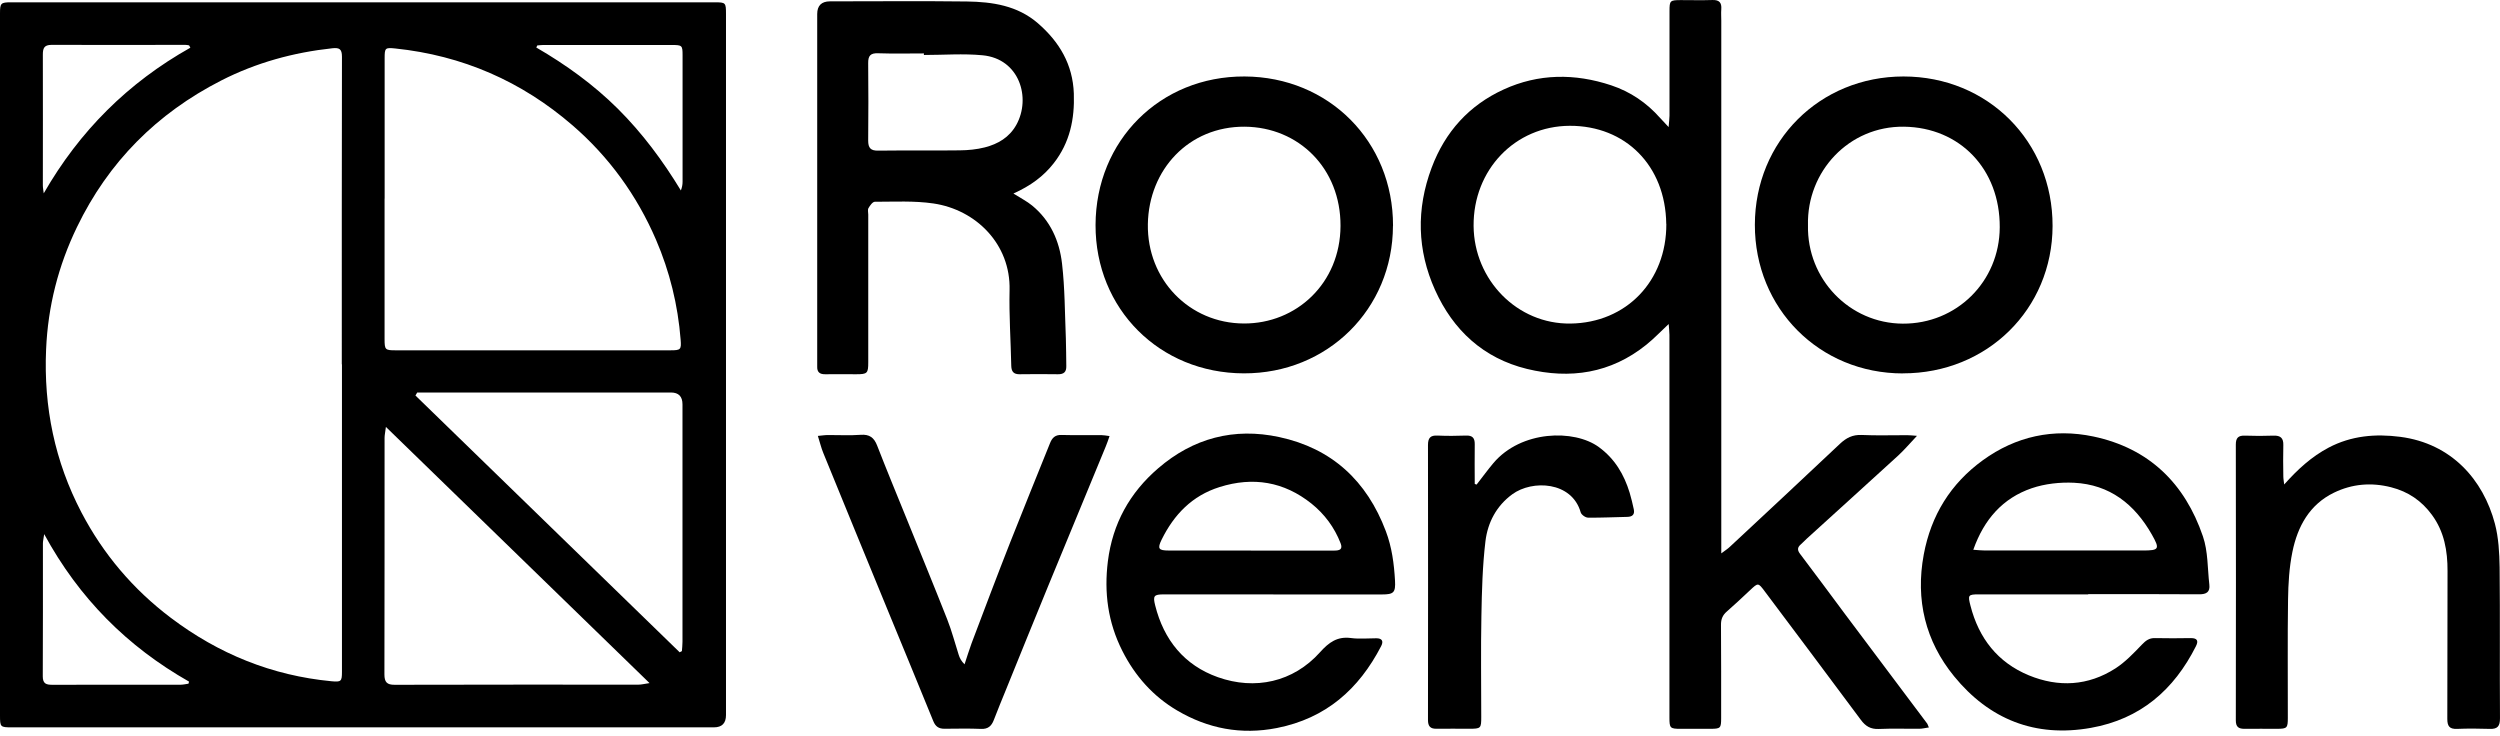 <svg width="146" height="43" viewBox="0 0 146 43" fill="none" xmlns="http://www.w3.org/2000/svg">
<path d="M21.191 42.477C14.357 42.477 7.524 42.477 0.69 42.477C0.017 42.477 0 42.46 0 41.778C0 28.116 0 14.449 0 0.786C0 0.182 0.047 0.135 0.647 0.135C14.344 0.135 28.046 0.135 41.743 0.135C42.381 0.135 42.398 0.156 42.398 0.816C42.398 14.466 42.398 28.111 42.398 41.761C42.398 42.238 42.163 42.477 41.691 42.477C34.857 42.477 28.024 42.477 21.191 42.477ZM19.961 21.278C19.961 15.29 19.957 9.298 19.97 3.31C19.97 2.866 19.823 2.775 19.413 2.818C17.135 3.064 14.961 3.659 12.916 4.703C9.159 6.623 6.333 9.457 4.495 13.262C3.404 15.519 2.8 17.891 2.692 20.406C2.545 23.771 3.201 26.951 4.754 29.923C6.027 32.356 7.774 34.418 9.974 36.079C12.761 38.185 15.876 39.453 19.361 39.785C19.918 39.837 19.97 39.794 19.97 39.246C19.97 33.258 19.97 27.266 19.97 21.278H19.961ZM22.459 11.597C22.459 14.328 22.459 17.063 22.459 19.794C22.459 20.424 22.493 20.458 23.089 20.458C28.442 20.458 33.8 20.458 39.154 20.458C39.749 20.458 39.797 20.419 39.749 19.837C39.59 17.809 39.111 15.859 38.309 13.996C37.191 11.407 35.569 9.164 33.438 7.322C30.461 4.746 27.006 3.241 23.084 2.831C22.493 2.771 22.463 2.797 22.463 3.4C22.463 6.131 22.463 8.866 22.463 11.597H22.459ZM24.366 22.922C24.331 22.982 24.297 23.038 24.262 23.098C29.404 28.098 34.551 33.098 39.693 38.094C39.737 38.072 39.78 38.051 39.823 38.025C39.836 37.844 39.857 37.663 39.857 37.481C39.857 32.861 39.857 28.236 39.857 23.616C39.857 23.153 39.632 22.922 39.18 22.922C34.413 22.922 29.65 22.922 24.883 22.922C24.711 22.922 24.538 22.922 24.366 22.922ZM37.933 39.893C32.765 34.871 27.705 29.953 22.537 24.932C22.498 25.247 22.459 25.411 22.459 25.57C22.459 30.173 22.459 34.781 22.45 39.384C22.45 39.837 22.597 39.996 23.054 39.992C27.804 39.979 32.549 39.983 37.299 39.983C37.459 39.983 37.618 39.94 37.933 39.893ZM11.117 2.784C11.091 2.74 11.07 2.697 11.044 2.65C10.971 2.637 10.897 2.62 10.824 2.62C8.223 2.62 5.621 2.633 3.016 2.62C2.558 2.62 2.502 2.835 2.502 3.206C2.511 5.743 2.502 8.284 2.502 10.821C2.502 10.976 2.537 11.136 2.554 11.291C4.646 7.65 7.481 4.828 11.113 2.788L11.117 2.784ZM11.009 39.923C11.018 39.884 11.027 39.846 11.04 39.807C7.442 37.762 4.625 34.953 2.58 31.192C2.541 31.472 2.506 31.601 2.506 31.735C2.506 34.324 2.511 36.912 2.498 39.5C2.498 39.932 2.701 39.992 3.059 39.992C5.552 39.983 8.046 39.992 10.539 39.988C10.694 39.988 10.854 39.949 11.009 39.927V39.923ZM31.38 2.646C31.359 2.689 31.337 2.732 31.32 2.775C33.054 3.78 34.668 4.945 36.087 6.356C37.515 7.779 38.706 9.384 39.763 11.123C39.831 10.946 39.862 10.782 39.862 10.618C39.862 8.155 39.862 5.696 39.862 3.232C39.862 2.65 39.84 2.628 39.232 2.628C36.721 2.628 34.21 2.628 31.704 2.628C31.596 2.628 31.488 2.646 31.38 2.654V2.646Z" fill="black"/>
<path d="M112.628 42.485C112.417 42.516 112.253 42.559 112.093 42.559C111.3 42.567 110.502 42.537 109.712 42.572C109.246 42.589 108.953 42.416 108.677 42.045C106.817 39.535 104.936 37.041 103.064 34.539C102.676 34.021 102.676 34.026 102.214 34.457C101.761 34.88 101.313 35.307 100.847 35.712C100.597 35.928 100.502 36.165 100.506 36.497C100.519 38.309 100.515 40.121 100.515 41.933C100.515 42.524 100.48 42.559 99.902 42.563C99.315 42.563 98.724 42.563 98.138 42.563C97.534 42.563 97.495 42.52 97.495 41.911C97.495 36.191 97.495 30.471 97.495 24.75C97.495 23.02 97.495 21.286 97.495 19.556C97.495 19.371 97.469 19.189 97.452 18.922C96.973 19.371 96.585 19.78 96.144 20.134C94.069 21.804 91.697 22.158 89.177 21.545C86.632 20.924 84.859 19.28 83.806 16.933C82.762 14.612 82.702 12.214 83.608 9.794C84.397 7.688 85.804 6.144 87.814 5.225C89.846 4.293 91.969 4.276 94.095 4.983C95.221 5.359 96.166 6.002 96.951 6.89C97.085 7.041 97.223 7.184 97.447 7.421C97.469 7.115 97.499 6.933 97.499 6.752C97.499 4.72 97.499 2.684 97.499 0.652C97.499 0.035 97.529 0.009 98.146 0.005C98.767 0.005 99.384 0.022 100.006 0.001C100.407 -0.012 100.553 0.156 100.523 0.54C100.506 0.76 100.523 0.984 100.523 1.209C100.523 11.36 100.523 21.515 100.523 31.666V32.317C100.765 32.136 100.903 32.05 101.019 31.938C103.168 29.936 105.316 27.934 107.452 25.919C107.818 25.574 108.189 25.38 108.716 25.402C109.604 25.445 110.493 25.41 111.386 25.415C111.554 25.415 111.718 25.436 111.951 25.453C111.55 25.876 111.231 26.256 110.868 26.592C109.091 28.219 107.296 29.837 105.515 31.459C105.398 31.567 105.29 31.687 105.169 31.791C104.962 31.968 104.954 32.127 105.131 32.356C106.024 33.529 106.895 34.72 107.779 35.902C109.367 38.025 110.959 40.139 112.551 42.261C112.577 42.295 112.585 42.347 112.65 42.498L112.628 42.485ZM97.309 13.076C97.266 9.668 94.924 7.339 91.675 7.347C88.474 7.36 86.032 9.919 86.058 13.197C86.084 16.355 88.612 18.939 91.718 18.896C94.971 18.853 97.326 16.42 97.314 13.076H97.309Z" fill="black"/>
<path d="M59.192 11.308C59.623 11.58 59.977 11.757 60.275 12.003C61.34 12.874 61.871 14.073 62.022 15.389C62.19 16.834 62.186 18.301 62.246 19.759C62.268 20.299 62.259 20.838 62.272 21.377C62.281 21.722 62.13 21.86 61.785 21.856C61.038 21.843 60.292 21.847 59.546 21.856C59.201 21.86 59.067 21.705 59.058 21.368C59.028 19.893 58.925 18.413 58.959 16.942C59.028 14.272 57.009 12.249 54.511 11.882C53.39 11.718 52.229 11.783 51.09 11.783C50.961 11.783 50.806 12.003 50.719 12.154C50.663 12.248 50.706 12.399 50.706 12.529C50.706 15.402 50.706 18.28 50.706 21.153C50.706 21.804 50.655 21.856 49.999 21.856C49.395 21.856 48.791 21.847 48.187 21.856C47.863 21.86 47.712 21.722 47.725 21.403C47.725 21.308 47.725 21.213 47.725 21.118C47.725 14.354 47.725 7.585 47.725 0.821C47.725 0.329 47.973 0.082 48.467 0.079C51.138 0.079 53.804 0.053 56.474 0.087C57.963 0.109 59.421 0.325 60.616 1.36C61.867 2.447 62.652 3.759 62.712 5.463C62.764 6.955 62.479 8.327 61.539 9.531C60.939 10.299 60.184 10.851 59.188 11.3L59.192 11.308ZM53.955 3.215C53.955 3.185 53.955 3.155 53.955 3.12C53.066 3.12 52.173 3.142 51.285 3.111C50.836 3.094 50.698 3.254 50.702 3.685C50.719 5.195 50.715 6.705 50.702 8.211C50.702 8.633 50.84 8.806 51.285 8.797C52.872 8.776 54.46 8.802 56.051 8.78C56.539 8.776 57.039 8.728 57.514 8.607C58.282 8.409 58.946 8.025 59.356 7.287C60.223 5.721 59.541 3.431 57.38 3.228C56.25 3.12 55.098 3.211 53.959 3.211L53.955 3.215Z" fill="black"/>
<path d="M74.359 34.712C72.228 34.712 70.101 34.712 67.97 34.712C67.388 34.712 67.323 34.798 67.461 35.35C67.966 37.374 69.165 38.853 71.124 39.548C73.285 40.316 75.52 39.842 77.09 38.09C77.608 37.512 78.1 37.154 78.902 37.262C79.385 37.326 79.885 37.275 80.377 37.275C80.718 37.275 80.809 37.447 80.658 37.736C79.355 40.251 77.435 41.951 74.571 42.516C72.478 42.926 70.55 42.551 68.755 41.498C67.349 40.674 66.283 39.479 65.541 38.004C64.704 36.347 64.471 34.608 64.7 32.779C64.976 30.575 65.977 28.776 67.638 27.348C69.683 25.584 72.068 24.958 74.7 25.523C77.78 26.183 79.825 28.081 80.934 31.024C81.287 31.96 81.413 32.926 81.469 33.91C81.508 34.608 81.391 34.716 80.705 34.716C78.591 34.716 76.477 34.716 74.364 34.716L74.359 34.712ZM73.056 32.154C74.674 32.154 76.292 32.154 77.914 32.154C78.225 32.154 78.436 32.093 78.289 31.722C77.931 30.799 77.353 30.023 76.59 29.41C74.985 28.129 73.186 27.827 71.223 28.444C69.618 28.948 68.561 30.053 67.841 31.511C67.578 32.046 67.664 32.15 68.251 32.15C69.855 32.15 71.456 32.15 73.061 32.15L73.056 32.154Z" fill="black"/>
<path d="M121.955 34.711C119.823 34.711 117.697 34.711 115.565 34.711C114.931 34.711 114.918 34.759 115.074 35.367C115.561 37.274 116.666 38.689 118.486 39.44C120.212 40.151 121.946 40.061 123.542 39.034C124.116 38.663 124.608 38.145 125.087 37.645C125.315 37.408 125.514 37.257 125.85 37.265C126.549 37.283 127.248 37.274 127.947 37.265C128.309 37.265 128.408 37.412 128.244 37.736C126.955 40.294 125 41.993 122.11 42.507C118.844 43.089 116.165 42.002 114.12 39.496C112.446 37.447 111.855 35.035 112.347 32.386C112.774 30.087 113.922 28.24 115.794 26.881C117.727 25.479 119.914 25.001 122.257 25.492C125.514 26.183 127.597 28.236 128.65 31.321C128.952 32.201 128.917 33.193 129.025 34.138C129.077 34.573 128.857 34.711 128.43 34.707C126.269 34.69 124.107 34.699 121.946 34.699L121.955 34.711ZM115.238 32.106C115.531 32.127 115.729 32.149 115.932 32.149C118.999 32.149 122.062 32.149 125.13 32.149C126.096 32.149 126.152 32.071 125.665 31.213C124.659 29.444 123.206 28.297 121.126 28.193C120.307 28.154 119.427 28.249 118.654 28.512C116.968 29.09 115.872 30.32 115.242 32.102L115.238 32.106Z" fill="black"/>
<path d="M111.134 21.808C106.251 21.808 102.476 18.012 102.484 13.124C102.493 8.236 106.272 4.47 111.164 4.466C116.091 4.466 119.883 8.266 119.87 13.202C119.857 18.055 116.048 21.808 111.13 21.804L111.134 21.808ZM105.586 13.154C105.521 16.303 108.011 18.883 111.121 18.901C114.262 18.918 116.772 16.45 116.785 13.275C116.803 9.876 114.456 7.443 111.194 7.399C107.976 7.356 105.509 10.014 105.586 13.154Z" fill="black"/>
<path d="M81.349 13.185C81.34 18.051 77.527 21.821 72.635 21.804C67.716 21.791 63.968 18.038 63.98 13.141C63.993 8.198 67.76 4.444 72.682 4.466C77.604 4.487 81.362 8.262 81.353 13.185H81.349ZM72.635 18.892C75.702 18.909 78.273 16.549 78.286 13.193C78.299 9.837 75.848 7.425 72.691 7.399C69.421 7.378 67.087 9.91 67.035 13.09C66.983 16.342 69.464 18.879 72.635 18.892Z" fill="black"/>
<path d="M133.394 28.297C134.187 27.408 134.998 26.666 135.995 26.14C137.315 25.445 138.721 25.324 140.167 25.51C143.169 25.898 145.02 28.016 145.702 30.583C145.917 31.403 145.965 32.283 145.978 33.133C146.008 36.07 145.978 39.008 145.999 41.95C145.999 42.408 145.857 42.585 145.4 42.567C144.765 42.546 144.127 42.541 143.493 42.567C143.048 42.585 142.923 42.408 142.923 41.981C142.936 39.108 142.923 36.23 142.936 33.357C142.941 32.17 142.746 31.053 142.026 30.07C141.422 29.246 140.641 28.711 139.64 28.456C138.476 28.159 137.358 28.262 136.306 28.771C134.873 29.466 134.179 30.747 133.877 32.227C133.691 33.137 133.635 34.082 133.622 35.014C133.588 37.317 133.614 39.621 133.609 41.925C133.609 42.511 133.566 42.559 132.997 42.563C132.363 42.563 131.724 42.554 131.09 42.563C130.736 42.567 130.572 42.455 130.572 42.071C130.581 36.7 130.581 31.334 130.572 25.963C130.572 25.566 130.719 25.428 131.107 25.441C131.664 25.462 132.22 25.462 132.777 25.441C133.182 25.428 133.359 25.583 133.346 25.997C133.329 26.601 133.338 27.205 133.346 27.809C133.346 27.973 133.381 28.137 133.398 28.301L133.394 28.297Z" fill="black"/>
<path d="M47.758 25.458C47.995 25.437 48.176 25.406 48.358 25.406C48.992 25.402 49.63 25.441 50.264 25.393C50.778 25.355 51.045 25.553 51.226 26.023C51.766 27.412 52.335 28.789 52.896 30.169C53.703 32.166 54.526 34.16 55.316 36.166C55.584 36.843 55.765 37.55 55.989 38.245C56.049 38.435 56.14 38.612 56.33 38.797C56.468 38.387 56.589 37.973 56.74 37.568C57.486 35.596 58.228 33.625 59 31.662C59.76 29.729 60.549 27.809 61.321 25.881C61.446 25.566 61.623 25.389 61.99 25.402C62.766 25.424 63.547 25.402 64.324 25.411C64.462 25.411 64.596 25.441 64.798 25.467C64.712 25.708 64.652 25.898 64.574 26.079C63.448 28.806 62.322 31.528 61.2 34.255C60.376 36.261 59.561 38.275 58.746 40.285C58.508 40.872 58.263 41.459 58.038 42.05C57.904 42.399 57.702 42.585 57.296 42.568C56.584 42.537 55.868 42.555 55.152 42.559C54.824 42.559 54.634 42.43 54.505 42.115C53.616 39.927 52.71 37.745 51.813 35.562C50.566 32.529 49.319 29.492 48.081 26.455C47.956 26.153 47.883 25.833 47.762 25.454L47.758 25.458Z" fill="black"/>
<path d="M86.233 28.301C86.561 27.883 86.872 27.451 87.213 27.046C88.835 25.126 91.936 25.057 93.373 26.11C94.305 26.791 94.844 27.706 95.172 28.776C95.267 29.095 95.344 29.418 95.413 29.742C95.478 30.048 95.332 30.182 95.025 30.186C94.262 30.199 93.502 30.242 92.739 30.23C92.588 30.23 92.35 30.057 92.312 29.919C91.794 28.107 89.482 28.012 88.317 28.866C87.389 29.544 86.885 30.514 86.751 31.601C86.578 33.047 86.54 34.513 86.514 35.967C86.475 37.934 86.505 39.906 86.505 41.873C86.505 42.537 86.483 42.559 85.802 42.559C85.168 42.559 84.529 42.55 83.895 42.559C83.524 42.568 83.394 42.408 83.394 42.046C83.399 36.692 83.403 31.343 83.394 25.989C83.394 25.579 83.533 25.415 83.951 25.437C84.507 25.462 85.064 25.458 85.616 25.437C85.987 25.424 86.13 25.575 86.125 25.941C86.112 26.713 86.125 27.486 86.125 28.262C86.164 28.275 86.199 28.288 86.237 28.301H86.233Z" fill="black"/>
</svg>
